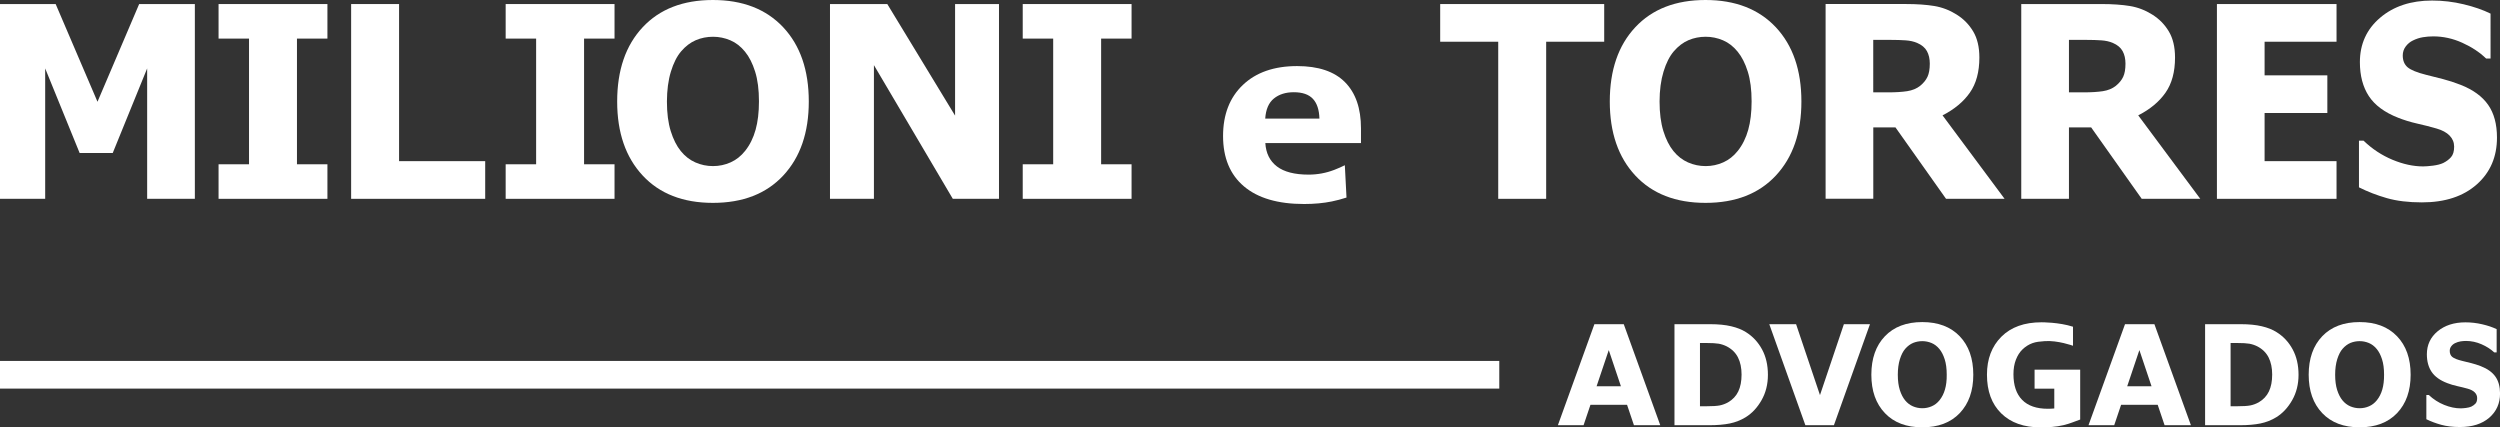 <?xml version="1.0" encoding="UTF-8"?>
<!-- Generator: Adobe Illustrator 27.5.0, SVG Export Plug-In . SVG Version: 6.00 Build 0)  -->
<svg xmlns="http://www.w3.org/2000/svg" xmlns:xlink="http://www.w3.org/1999/xlink" version="1.1" id="Camada_1" x="0px" y="0px" viewBox="0 0 925.71 158.23" style="enable-background:new 0 0 925.71 158.23;" xml:space="preserve">
<rect x="0" y="0" width="925.71" height="158.23" fill="#333333" stroke="none"/>
<style type="text/css">
	.st0{fill:#161616;}
	.st1{fill:#FFFFFF;}
	.st2{fill:#757575;}
</style>
<g>
	<polygon class="st1" points="16.73,25.33 29.49,56.66 41.74,56.66 54.49,25.33 54.49,73.62 72.15,73.62 72.15,1.5 51.53,1.5    36.1,37.68 20.61,1.5 0,1.5 0,73.62 16.73,73.62  "></polygon>
	<polygon class="st1" points="121.24,60.83 109.96,60.83 109.96,14.29 121.24,14.29 121.24,1.5 80.93,1.5 80.93,14.29 92.21,14.29    92.21,60.83 80.93,60.83 80.93,73.62 121.24,73.62  "></polygon>
	<polygon class="st1" points="179.66,59.67 147.77,59.67 147.77,1.5 130.02,1.5 130.02,73.62 179.66,73.62  "></polygon>
	<polygon class="st1" points="227.55,60.83 216.27,60.83 216.27,14.29 227.55,14.29 227.55,1.5 187.24,1.5 187.24,14.29    198.52,14.29 198.52,60.83 187.24,60.83 187.24,73.62 227.55,73.62  "></polygon>
	<path class="st1" d="M263.98,75.12c11.09,0,19.78-3.38,26.07-10.15c6.29-6.76,9.43-15.89,9.43-27.39c0-11.59-3.16-20.75-9.48-27.49   C283.68,3.37,275.01,0,263.98,0c-11.06,0-19.74,3.37-26.02,10.1c-6.29,6.73-9.43,15.89-9.43,27.49c0,11.49,3.14,20.62,9.43,27.39   C244.24,71.74,252.91,75.12,263.98,75.12z M248.42,26.52c0.97-3.18,2.23-5.67,3.77-7.48c1.66-1.94,3.49-3.32,5.48-4.17   c1.99-0.84,4.11-1.26,6.36-1.26c2.22,0,4.35,0.44,6.4,1.31c2.05,0.87,3.86,2.28,5.43,4.21c1.54,1.87,2.79,4.33,3.74,7.36   c0.96,3.04,1.43,6.72,1.43,11.04c0,4.04-0.42,7.55-1.25,10.53c-0.83,2.99-2.11,5.58-3.84,7.77c-1.54,1.94-3.34,3.37-5.41,4.29   c-2.06,0.92-4.24,1.38-6.52,1.38c-2.28,0-4.45-0.45-6.52-1.36c-2.06-0.9-3.87-2.31-5.41-4.21c-1.54-1.9-2.78-4.37-3.72-7.39   c-0.94-3.02-1.41-6.68-1.41-10.97C246.97,33.39,247.45,29.7,248.42,26.52z"></path>
	<polygon class="st1" points="323.6,24.12 352.81,73.62 369.91,73.62 369.91,1.5 353.65,1.5 353.65,42.81 328.55,1.5 307.33,1.5    307.33,73.62 323.6,73.62  "></polygon>
	<polygon class="st1" points="419,60.83 407.73,60.83 407.73,14.29 419,14.29 419,1.5 378.7,1.5 378.7,14.29 389.98,14.29    389.98,60.83 378.7,60.83 378.7,73.62 419,73.62  "></polygon>
	<polygon class="st1" points="594.01,1.5 533.28,1.5 533.28,15.45 554.77,15.45 554.77,73.62 572.52,73.62 572.52,15.45    594.01,15.45  "></polygon>
	<path class="st1" d="M631.53,75.12c11.09,0,19.78-3.38,26.07-10.15c6.29-6.76,9.43-15.89,9.43-27.39c0-11.59-3.16-20.75-9.47-27.49   C651.24,3.37,642.56,0,631.53,0c-11.06,0-19.74,3.37-26.02,10.1c-6.29,6.73-9.43,15.89-9.43,27.49c0,11.49,3.14,20.62,9.43,27.39   C611.8,71.74,620.47,75.12,631.53,75.12z M615.98,26.52c0.97-3.18,2.23-5.67,3.77-7.48c1.66-1.94,3.49-3.32,5.48-4.17   c1.99-0.84,4.11-1.26,6.36-1.26c2.22,0,4.35,0.44,6.4,1.31c2.05,0.87,3.86,2.28,5.43,4.21c1.54,1.87,2.79,4.33,3.74,7.36   c0.96,3.04,1.43,6.72,1.43,11.04c0,4.04-0.42,7.55-1.25,10.53c-0.83,2.99-2.11,5.58-3.84,7.77c-1.54,1.94-3.34,3.37-5.41,4.29   c-2.06,0.92-4.24,1.38-6.52,1.38c-2.28,0-4.45-0.45-6.52-1.36c-2.06-0.9-3.87-2.31-5.41-4.21c-1.54-1.9-2.78-4.37-3.72-7.39   c-0.94-3.02-1.41-6.68-1.41-10.97C614.52,33.39,615.01,29.7,615.98,26.52z"></path>
	<path class="st1" d="M693.64,47.17h8.22l18.72,26.44h21.68l-22.97-30.9c4.38-2.23,7.74-5.02,10.1-8.38   c2.36-3.36,3.54-7.7,3.54-13.03c0-3.87-0.76-7.1-2.29-9.66c-1.53-2.57-3.58-4.66-6.17-6.27c-2.56-1.61-5.3-2.66-8.23-3.15   c-2.93-0.48-6.42-0.73-10.49-0.73h-29.76v72.11h17.66V47.17z M693.64,14.77h6.42c2.13,0,3.99,0.06,5.59,0.17   c1.6,0.11,3,0.43,4.21,0.94c1.73,0.74,2.94,1.76,3.65,3.05c0.71,1.29,1.06,2.84,1.06,4.65c0,2.03-0.29,3.66-0.86,4.87   c-0.57,1.21-1.47,2.32-2.7,3.32c-1.29,1.03-2.9,1.69-4.81,1.99c-1.91,0.29-4.28,0.44-7.12,0.44h-5.45V14.77z"></path>
	<path class="st1" d="M801.84,34.34c2.36-3.36,3.54-7.7,3.54-13.03c0-3.87-0.76-7.1-2.29-9.66c-1.53-2.57-3.58-4.66-6.17-6.27   c-2.56-1.61-5.3-2.66-8.23-3.15c-2.93-0.48-6.42-0.73-10.49-0.73h-29.76v72.11h17.66V47.17h8.22l18.72,26.44h21.68l-22.97-30.9   C796.12,40.49,799.49,37.7,801.84,34.34z M786.18,28.45c-0.57,1.21-1.47,2.32-2.7,3.32c-1.29,1.03-2.9,1.69-4.81,1.99   c-1.91,0.29-4.28,0.44-7.12,0.44h-5.45V14.77h6.42c2.13,0,3.99,0.06,5.59,0.17c1.6,0.11,3,0.43,4.21,0.94   c1.73,0.74,2.94,1.76,3.65,3.05c0.71,1.29,1.06,2.84,1.06,4.65C787.03,25.62,786.75,27.24,786.18,28.45z"></path>
	<polygon class="st1" points="865.18,59.67 838.54,59.67 838.54,41.84 861.78,41.84 861.78,27.9 838.54,27.9 838.54,15.45    865.18,15.45 865.18,1.5 820.89,1.5 820.89,73.62 865.18,73.62  "></polygon>
	<path class="st1" d="M924.59,50.95c0-4.97-1.09-9.02-3.27-12.13c-2.18-3.12-5.56-5.58-10.14-7.39c-2.33-0.9-4.5-1.61-6.52-2.13   c-2.02-0.52-4.13-1.05-6.32-1.6c-3.35-0.84-5.62-1.77-6.83-2.78c-1.2-1.02-1.81-2.48-1.81-4.38c0-1.26,0.37-2.38,1.12-3.37   c0.75-0.98,1.65-1.72,2.69-2.2c1.18-0.58,2.4-0.98,3.67-1.19c1.27-0.21,2.55-0.31,3.83-0.31c3.64,0,7.21,0.78,10.7,2.35   c3.49,1.57,6.44,3.51,8.85,5.84h1.65V5.04c-2.81-1.39-6.14-2.54-9.98-3.46c-3.84-0.92-7.73-1.38-11.66-1.38   c-7.84,0-14.26,2.12-19.25,6.37c-4.99,4.25-7.49,9.73-7.49,16.44c0,5,1.1,9.19,3.31,12.57c2.21,3.37,5.83,6.05,10.86,8.02   c2.19,0.87,4.54,1.59,7.05,2.16c2.5,0.56,4.88,1.17,7.13,1.82c2.14,0.61,3.77,1.49,4.88,2.64c1.11,1.15,1.67,2.51,1.67,4.09   c0,1.71-0.38,3-1.14,3.87c-0.76,0.87-1.73,1.6-2.91,2.18c-0.96,0.45-2.21,0.77-3.73,0.97c-1.53,0.19-2.76,0.29-3.69,0.29   c-3.64,0-7.43-0.82-11.38-2.47c-3.95-1.65-7.52-4-10.7-7.07h-1.69v17.29c3.21,1.61,6.66,2.95,10.34,4c3.68,1.05,8,1.57,12.95,1.57   c8.57,0,15.34-2.22,20.34-6.66S924.59,58.05,924.59,50.95z"></path>
	<path class="st1" d="M460.62,69.01c5.16,4.36,12.58,6.53,22.27,6.53c3.75,0,7.18-0.32,10.27-0.95c1.75-0.36,3.56-0.83,5.43-1.44   l-0.62-11.97c-1.16,0.59-2.46,1.16-3.91,1.72c-3.07,1.18-6.23,1.76-9.5,1.76c-5.16,0-9.06-1-11.71-3.01   c-2.65-2.01-4.09-4.9-4.32-8.68h35.42v-5.42c0-7.45-1.98-13.16-5.93-17.13c-3.95-3.97-9.86-5.95-17.71-5.95   c-8.51,0-15.21,2.33-20.1,6.99c-4.89,4.66-7.33,10.97-7.33,18.93C452.89,58.45,455.47,64.66,460.62,69.01z M471.71,36.47   c1.92-1.55,4.37-2.32,7.35-2.32c3.21,0,5.57,0.82,7.09,2.45c1.52,1.63,2.32,4.07,2.41,7.31h-20.07   C468.72,40.5,469.79,38.02,471.71,36.47z"></path>
	<g>
		<path class="st1" d="M590.38,120.04l-13.52,37.41h9.51l2.55-7.56h13.55l2.55,7.56h9.75l-13.52-37.41H590.38z M591.19,143.03    l4.51-13.4l4.5,13.4H591.19z"></path>
		<path class="st1" d="M646.49,122.98c-1.48-0.94-3.29-1.66-5.46-2.17c-2.16-0.51-4.74-0.77-7.72-0.77h-13.28v37.41h12.91    c2.92,0,5.44-0.22,7.57-0.65c2.13-0.44,4.09-1.21,5.88-2.31c2.38-1.47,4.34-3.59,5.9-6.34c1.56-2.75,2.34-5.88,2.34-9.36    c0-3.62-0.73-6.76-2.18-9.43S649.01,124.55,646.49,122.98z M643.66,144.95c-0.8,1.68-2.07,3.03-3.79,4.03    c-1,0.55-2.02,0.93-3.07,1.14c-1.05,0.21-2.7,0.31-4.94,0.31h-2.39v-23.42h2.39c2.03,0,3.55,0.09,4.56,0.26    c1.01,0.18,2,0.51,2.96,0.99c1.9,0.99,3.29,2.36,4.17,4.11c0.88,1.75,1.32,3.86,1.32,6.32    C644.87,141.18,644.47,143.26,643.66,144.95z"></path>
		<polygon class="st1" points="673.91,146.3 665.06,120.04 655.14,120.04 668.5,157.45 679.07,157.45 692.42,120.04 682.76,120.04       "></polygon>
		<path class="st1" d="M711.79,119.26c-5.89,0-10.5,1.75-13.84,5.24c-3.34,3.49-5.02,8.25-5.02,14.26c0,5.96,1.67,10.7,5.02,14.21    c3.34,3.51,7.96,5.26,13.84,5.26c5.9,0,10.52-1.75,13.87-5.26c3.34-3.51,5.02-8.24,5.02-14.21c0-6.01-1.68-10.77-5.04-14.26    C722.28,121,717.66,119.26,711.79,119.26z M720.2,144.19c-0.44,1.55-1.12,2.89-2.04,4.03c-0.82,1.01-1.78,1.75-2.88,2.22    c-1.1,0.48-2.25,0.72-3.47,0.72c-1.21,0-2.37-0.23-3.47-0.7c-1.1-0.47-2.06-1.2-2.88-2.19c-0.82-0.99-1.48-2.27-1.98-3.83    c-0.5-1.57-0.75-3.46-0.75-5.69c0-2.18,0.26-4.09,0.77-5.74c0.52-1.65,1.18-2.94,2-3.88c0.88-1,1.86-1.72,2.91-2.16    c1.06-0.43,2.18-0.65,3.38-0.65c1.18,0,2.31,0.23,3.41,0.68c1.09,0.45,2.05,1.18,2.89,2.19c0.82,0.97,1.48,2.24,1.99,3.82    c0.51,1.57,0.76,3.48,0.76,5.73C720.87,140.82,720.65,142.65,720.2,144.19z"></path>
		<path class="st1" d="M753.37,143.91h7.3v7.34c-0.36,0.03-0.76,0.06-1.19,0.08c-0.43,0.02-0.83,0.03-1.19,0.03    c-4.2,0-7.37-1.1-9.52-3.29c-2.15-2.19-3.22-5.36-3.22-9.5c0-2.03,0.3-3.81,0.9-5.36c0.6-1.55,1.41-2.83,2.45-3.83    c1.08-1.04,2.3-1.81,3.66-2.31c1.36-0.5,2.88-0.63,4.55-0.75c4.81-0.36,10.49,1.71,10.49,1.71v-7.05    c-5.22-1.69-11.64-1.64-11.64-1.64c-6.36,0-11.32,1.78-14.88,5.34c-3.56,3.56-5.34,8.25-5.34,14.06c0,6.1,1.76,10.88,5.29,14.33    c3.52,3.46,8.4,5.19,14.63,5.19c2.69,0,5.67-0.18,8.37-0.82c2.7-0.64,3.91-1.3,6.23-2.09v-18.47h-16.89V143.91z"></path>
		<path class="st1" d="M786.86,120.04l-13.52,37.41h9.52l2.55-7.56h13.55l2.55,7.56h9.75l-13.52-37.41H786.86z M787.67,143.03    l4.51-13.4l4.5,13.4H787.67z"></path>
		<path class="st1" d="M842.97,122.98c-1.48-0.94-3.29-1.66-5.46-2.17c-2.16-0.51-4.74-0.77-7.72-0.77h-13.28v37.41h12.91    c2.92,0,5.44-0.22,7.57-0.65c2.13-0.44,4.09-1.21,5.88-2.31c2.38-1.47,4.34-3.59,5.9-6.34c1.56-2.75,2.34-5.88,2.34-9.36    c0-3.62-0.73-6.76-2.18-9.43C847.48,126.67,845.49,124.55,842.97,122.98z M840.14,144.95c-0.8,1.68-2.07,3.03-3.79,4.03    c-1,0.55-2.02,0.93-3.07,1.14c-1.05,0.21-2.7,0.31-4.94,0.31h-2.39v-23.42h2.39c2.03,0,3.55,0.09,4.56,0.26    c1.01,0.18,2,0.51,2.96,0.99c1.9,0.99,3.29,2.36,4.17,4.11c0.88,1.75,1.32,3.86,1.32,6.32    C841.35,141.18,840.95,143.26,840.14,144.95z"></path>
		<path class="st1" d="M873.73,119.26c-5.89,0-10.5,1.75-13.84,5.24c-3.34,3.49-5.02,8.25-5.02,14.26c0,5.96,1.67,10.7,5.02,14.21    c3.34,3.51,7.96,5.26,13.84,5.26c5.9,0,10.52-1.75,13.87-5.26c3.34-3.51,5.02-8.24,5.02-14.21c0-6.01-1.68-10.77-5.04-14.26    C884.21,121,879.6,119.26,873.73,119.26z M882.14,144.19c-0.44,1.55-1.12,2.89-2.04,4.03c-0.82,1.01-1.78,1.75-2.88,2.22    c-1.1,0.48-2.25,0.72-3.47,0.72c-1.21,0-2.37-0.23-3.47-0.7c-1.1-0.47-2.06-1.2-2.88-2.19c-0.82-0.99-1.48-2.27-1.98-3.83    c-0.5-1.57-0.75-3.46-0.75-5.69c0-2.18,0.26-4.09,0.77-5.74c0.52-1.65,1.18-2.94,2-3.88c0.88-1,1.86-1.72,2.91-2.16    c1.06-0.43,2.18-0.65,3.38-0.65c1.18,0,2.31,0.23,3.41,0.68c1.09,0.45,2.05,1.18,2.89,2.19c0.82,0.97,1.48,2.24,1.99,3.82    c0.51,1.57,0.76,3.48,0.76,5.73C882.8,140.82,882.58,142.65,882.14,144.19z"></path>
		<path class="st1" d="M923.97,139.4c-1.17-1.62-2.97-2.89-5.41-3.83c-1.24-0.47-2.4-0.84-3.48-1.11c-1.08-0.27-2.2-0.54-3.38-0.83    c-1.79-0.44-3-0.92-3.64-1.44c-0.64-0.53-0.96-1.29-0.96-2.27c0-0.65,0.2-1.24,0.6-1.75c0.4-0.51,0.88-0.89,1.44-1.14    c0.63-0.3,1.28-0.51,1.96-0.62s1.36-0.16,2.05-0.16c1.94,0,3.85,0.41,5.71,1.22c1.86,0.81,3.44,1.82,4.73,3.03h0.88v-8.62    c-1.5-0.72-3.28-1.32-5.33-1.8c-2.05-0.48-4.13-0.72-6.23-0.72c-4.19,0-7.61,1.1-10.28,3.3c-2.66,2.2-4,5.05-4,8.53    c0,2.6,0.59,4.77,1.77,6.52c1.18,1.75,3.11,3.14,5.8,4.16c1.17,0.45,2.43,0.83,3.76,1.12c1.34,0.29,2.6,0.61,3.8,0.94    c1.14,0.32,2.01,0.77,2.6,1.37c0.59,0.59,0.89,1.3,0.89,2.12c0,0.89-0.2,1.56-0.61,2.01c-0.41,0.45-0.93,0.83-1.55,1.13    c-0.51,0.23-1.18,0.4-1.99,0.5c-0.81,0.1-1.47,0.15-1.97,0.15c-1.94,0-3.97-0.43-6.08-1.28c-2.11-0.85-4.01-2.08-5.71-3.67h-0.9    v8.97c1.71,0.84,3.55,1.53,5.52,2.07c1.96,0.54,4.27,0.82,6.91,0.82c4.57,0,8.19-1.15,10.86-3.45c2.66-2.3,4-5.3,4-8.98    C925.71,143.11,925.13,141.01,923.97,139.4z"></path>
	</g>
	<rect y="133.65" class="st1" width="555.16" height="10.24"></rect>
</g>
</svg>
